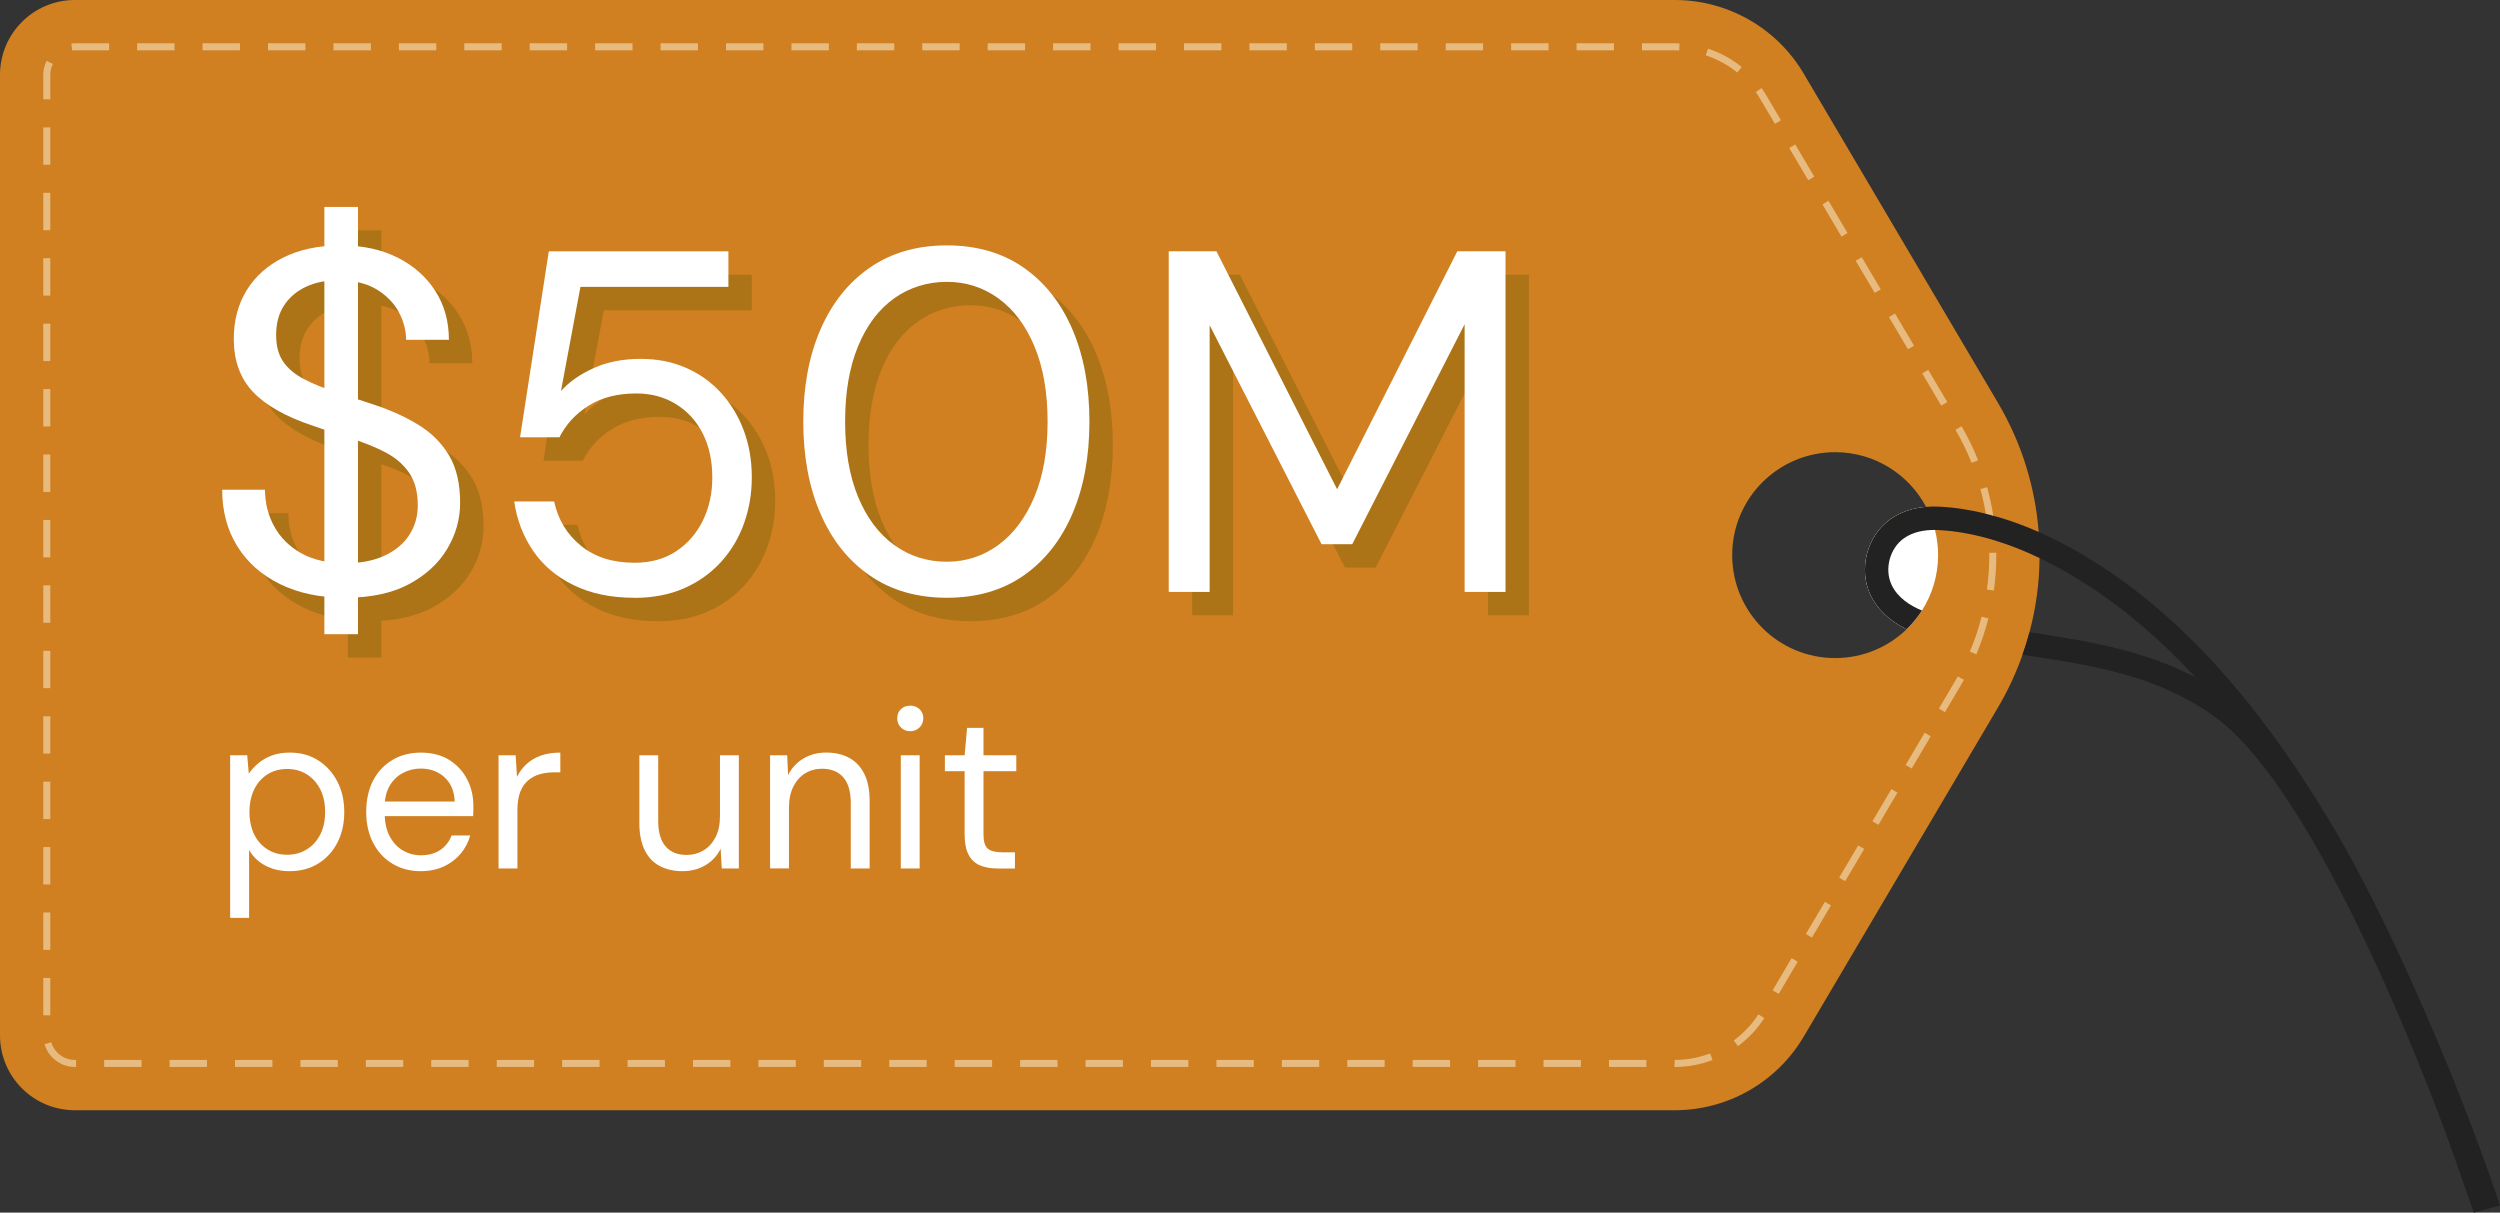 <?xml version="1.0" encoding="UTF-8"?>
<svg id="Layer_2" data-name="Layer 2" xmlns="http://www.w3.org/2000/svg" viewBox="0 0 534.25 259.14">
  <rect x="0" y="0" width="534.25" height="259.14" fill="#333333" stroke="none"/>
  <defs>
    <style>
      .cls-1 {
        fill: #d08021;
      }

      .cls-2 {
        fill: #e7ba80;
      }

      .cls-3 {
        fill: #ad7317;
      }

      .cls-4 {
        fill: #fff;
      }

      .cls-5 {
        fill: #222;
      }
    </style>
  </defs>
  <g id="Colors_Gradients" data-name="Colors &amp;amp; Gradients">
    <g>
      <g>
        <path class="cls-1" d="M0,16v205.26c0,8.84,7.16,16,16,16h341.9c11.32,0,21.81-5.99,27.56-15.74l41.52-70.36c2.13-3.61,3.87-7.37,5.23-11.24.57-1.59,1.07-3.2,1.49-4.82,1.39-5.19,2.11-10.52,2.15-15.85.02-1.86-.04-3.72-.19-5.58-.73-9.57-3.63-19-8.68-27.56l-41.52-70.37C379.71,5.99,369.22,0,357.9,0H16C7.16,0,0,7.17,0,16ZM370.17,118.63c0-12.15,9.85-22,22-22,8.42,0,15.73,4.73,19.43,11.68-2.41.21-5.18.91-7.63,2.65-4.98,3.52-6.86,10.61-4.27,16.13,1.44,3.08,4.11,5.62,7.73,7.39-3.95,3.81-9.33,6.15-15.26,6.15-12.15,0-22-9.85-22-22Z"/>
        <path class="cls-4" d="M399.7,127.09c1.44,3.08,4.11,5.62,7.73,7.39,1.24-1.2,2.35-2.55,3.29-4.01,2.18-3.42,3.45-7.48,3.45-11.84,0-1.86-.23-3.66-.66-5.38-.44-1.74-1.08-3.39-1.91-4.94-2.41.21-5.18.91-7.63,2.65-4.98,3.52-6.86,10.61-4.27,16.13Z"/>
        <path class="cls-5" d="M399.7,127.09c1.44,3.08,4.11,5.62,7.73,7.39,1.24-1.2,2.35-2.55,3.29-4.01-2.46-1.01-5.19-2.7-6.49-5.5-1.57-3.34-.39-7.8,2.63-9.93,2.03-1.44,4.52-1.79,6.49-1.79h.16c.22,0,.43,0,.64.02,4.04.2,8.03.98,11.88,2.14.08.02.15.04.23.07,3.33,1.01,6.55,2.32,9.59,3.77,8.02,3.84,14.81,8.73,19.22,12.27,4.83,3.89,9.51,8.28,14.09,13.22-11.25-5.9-23.51-7.83-35.46-9.64-.42,1.62-.92,3.23-1.49,4.82.03.01.07.01.1.02,14.76,2.23,28.7,4.34,40.95,13.21,24.09,17.42,50.16,91.07,50.53,92.13h0s4.86,13.86,4.86,13.86l5.6-1.54c-.78-2.32-5.74-17.21-13.51-35.49-7.27-17.12-14.79-33.24-23.4-47.49-12.31-20.34-25.11-35.72-39.14-46.99-5.04-4.05-13.06-9.77-22.54-13.96-3.1-1.36-6.35-2.56-9.7-3.47-.09-.03-.18-.06-.27-.08-.35-.1-.7-.2-1.06-.28-.09-.02-.18-.05-.27-.06-3.25-.82-6.58-1.34-9.97-1.51-.83-.04-1.78-.04-2.79.04-2.41.21-5.18.91-7.63,2.65-4.98,3.52-6.86,10.61-4.27,16.13Z"/>
        <path class="cls-2" d="M336.91,9.25v1.5s7.99,0,7.99,0v-1.5s-7.99,0-7.99,0ZM322.93,9.25v1.5s7.99,0,7.99,0v-1.5s-7.99,0-7.99,0ZM308.95,9.25v1.5s7.98,0,7.98,0v-1.5s-7.98,0-7.98,0ZM294.96,9.25v1.5s7.99,0,7.99,0v-1.5s-7.99,0-7.99,0ZM280.98,9.25v1.5s7.99,0,7.99,0v-1.5s-7.99,0-7.99,0ZM267,9.25v1.5s7.99,0,7.99,0v-1.5s-7.99,0-7.99,0ZM253.02,9.25v1.5s7.99,0,7.99,0v-1.5s-7.99,0-7.99,0ZM239.04,9.25v1.5s7.99,0,7.99,0v-1.5s-7.99,0-7.99,0ZM225.05,9.25v1.5s7.99,0,7.99,0v-1.5s-7.99,0-7.99,0ZM211.07,9.25v1.5s7.99,0,7.99,0v-1.5s-7.99,0-7.99,0ZM197.09,9.25v1.5s7.99,0,7.99,0v-1.5s-7.99,0-7.99,0ZM183.11,9.25v1.5s7.99,0,7.99,0v-1.5s-7.99,0-7.99,0ZM169.13,9.25v1.5s7.99,0,7.99,0v-1.5s-7.99,0-7.99,0ZM155.15,9.25v1.5s7.99,0,7.99,0v-1.5s-7.99,0-7.99,0ZM141.16,9.25v1.5s7.99,0,7.99,0v-1.5s-7.99,0-7.99,0ZM127.18,9.25v1.5s7.99,0,7.99,0v-1.5s-7.99,0-7.99,0ZM113.2,9.25v1.5s7.99,0,7.99,0v-1.5s-7.99,0-7.99,0ZM99.22,9.25v1.5s7.99,0,7.99,0v-1.5s-7.99,0-7.99,0ZM85.24,9.25v1.5s7.99,0,7.99,0v-1.5s-7.99,0-7.99,0ZM71.26,9.25v1.5s7.99,0,7.99,0v-1.5s-7.99,0-7.99,0ZM57.27,9.25v1.5s7.99,0,7.99,0v-1.5s-7.99,0-7.99,0ZM43.29,9.25v1.5s7.99,0,7.99,0v-1.5s-7.99,0-7.99,0ZM29.31,9.25v1.5s7.99,0,7.99,0v-1.5s-7.99,0-7.99,0ZM350.89,9.25v1.5s7.01,0,7.01,0c.32,0,.63.01.95.03l.06-1.5c-.33-.02-.67-.03-1.01-.03h-7.01ZM15.25,9.3l.16,1.49c.2-.02.39-.04.59-.04h7.32s0-1.5,0-1.5h-7.32c-.26,0-.51.02-.75.05ZM364.52,11.82c2.46.81,4.72,2.05,6.74,3.67l.94-1.17c-2.16-1.74-4.58-3.06-7.21-3.92l-.47,1.42ZM9.25,16v5.23s1.5,0,1.5,0v-5.23c0-.82.18-1.6.55-2.33l-1.35-.67c-.46.94-.7,1.95-.7,3ZM375.22,19.69c.35.49.68,1,.98,1.52l3.11,5.26,1.29-.76-3.11-5.27c-.32-.55-.68-1.1-1.05-1.62l-1.22.87ZM9.25,27.22v7.99s1.5,0,1.5,0v-7.99s-1.5,0-1.5,0ZM382.36,31.63l4.06,6.89,1.29-.77-4.06-6.88-1.29.76ZM9.25,41.2v7.99s1.5,0,1.5,0v-7.99s-1.5,0-1.5,0ZM389.46,43.68l4.06,6.88,1.29-.77-4.06-6.88-1.29.77ZM396.57,55.72l4.06,6.88,1.29-.76-4.06-6.88-1.29.76ZM9.25,55.18v7.99s1.5,0,1.5,0v-7.99s-1.5,0-1.5,0ZM403.67,67.76l4.06,6.88,1.3-.76-4.06-6.88-1.3.76ZM9.25,69.17v7.98s1.5,0,1.5,0v-7.98s-1.5,0-1.5,0ZM410.78,79.8l4.06,6.88,1.29-.76-4.06-6.88-1.29.76ZM9.25,83.15v7.99s1.5,0,1.5,0v-7.99s-1.5,0-1.5,0ZM417.88,91.84c1.32,2.26,2.48,4.64,3.45,7.07l1.39-.55c-.99-2.5-2.19-4.95-3.54-7.28l-1.3.76ZM9.25,97.13v7.99s1.5,0,1.5,0v-7.99s-1.5,0-1.5,0ZM423.21,104.51c.47,1.73.86,3.5,1.15,5.27.09,0,.18.04.27.06.36.08.71.18,1.06.28.09.02.18.05.27.08-.32-2.05-.76-4.09-1.31-6.08l-1.44.39ZM9.25,111.11v7.99s1.5,0,1.5,0v-7.99s-1.5,0-1.5,0ZM424.6,125.98l1.49.21c.35-2.49.52-5.04.52-7.56v-.51s-1.5.01-1.5.01v.5c0,2.46-.17,4.93-.51,7.35ZM9.25,125.09v7.99s1.5,0,1.5,0v-7.99s-1.5,0-1.5,0ZM420.96,139.24l1.39.58c1.04-2.48,1.91-5.06,2.57-7.67l-1.45-.37c-.65,2.54-1.49,5.05-2.51,7.46ZM9.25,139.07v7.99s1.5,0,1.5,0v-7.99s-1.5,0-1.5,0ZM414.34,151.43l1.29.76,3.39-5.73c.23-.39.45-.78.67-1.18l-1.31-.73c-.21.39-.43.77-.66,1.14l-3.38,5.74ZM9.25,153.06v7.99s1.5,0,1.5,0v-7.99s-1.5,0-1.5,0ZM407.24,163.47l1.29.76,4.06-6.88-1.29-.76-4.06,6.88ZM9.25,167.04v7.99s1.5,0,1.5,0v-7.99s-1.5,0-1.5,0ZM400.13,175.51l1.29.76,4.06-6.88-1.29-.76-4.06,6.88ZM393.03,187.55l1.29.76,4.06-6.88-1.29-.76-4.06,6.88ZM9.25,181.02v7.99s1.5,0,1.5,0v-7.99s-1.5,0-1.5,0ZM385.92,199.59l1.29.77,4.06-6.88-1.29-.77-4.06,6.88ZM9.25,195v7.99s1.5,0,1.5,0v-7.99s-1.5,0-1.5,0ZM378.81,211.63l1.3.77,4.06-6.88-1.3-.77-4.06,6.88ZM9.25,208.98v7.99s1.5,0,1.5,0v-7.99s-1.5,0-1.5,0ZM370.51,222.35l.89,1.21c2.24-1.65,4.13-3.66,5.63-5.99l-1.26-.81c-1.4,2.17-3.17,4.05-5.26,5.59ZM357.82,228.01h.08c2.76,0,5.48-.5,8.08-1.49l-.53-1.4c-2.43.92-4.97,1.39-7.55,1.39l-.08,1.5ZM343.84,226.51v1.5s7.99,0,7.99,0v-1.5s-7.99,0-7.99,0ZM329.85,226.51v1.5s7.99,0,7.99,0v-1.5s-7.99,0-7.99,0ZM315.87,226.51v1.5s7.99,0,7.99,0v-1.5s-7.99,0-7.99,0ZM301.89,226.51v1.5s7.99,0,7.99,0v-1.5s-7.99,0-7.99,0ZM287.91,226.51v1.5s7.99,0,7.99,0v-1.5s-7.99,0-7.99,0ZM273.93,226.51v1.5s7.99,0,7.99,0v-1.5s-7.99,0-7.99,0ZM259.95,226.51v1.5s7.98,0,7.98,0v-1.5s-7.98,0-7.98,0ZM245.96,226.51v1.5s7.99,0,7.99,0v-1.5s-7.99,0-7.99,0ZM231.98,226.51v1.5s7.99,0,7.99,0v-1.5s-7.99,0-7.99,0ZM218,226.51v1.5s7.99,0,7.99,0v-1.5s-7.99,0-7.99,0ZM204.02,226.51v1.5s7.99,0,7.99,0v-1.5s-7.99,0-7.99,0ZM190.04,226.51v1.5s7.99,0,7.99,0v-1.5s-7.99,0-7.99,0ZM176.05,226.51v1.5s7.99,0,7.99,0v-1.5s-7.99,0-7.99,0ZM162.07,226.51v1.5s7.99,0,7.99,0v-1.5s-7.99,0-7.99,0ZM148.09,226.51v1.5s7.99,0,7.99,0v-1.5s-7.99,0-7.99,0ZM134.11,226.51v1.5s7.99,0,7.99,0v-1.5s-7.99,0-7.99,0ZM120.13,226.51v1.5s7.99,0,7.99,0v-1.5s-7.99,0-7.99,0ZM106.15,226.51v1.5s7.99,0,7.99,0v-1.5s-7.99,0-7.99,0ZM92.16,226.51v1.5s7.99,0,7.99,0v-1.5s-7.99,0-7.99,0ZM78.18,226.51v1.5s7.99,0,7.99,0v-1.5s-7.99,0-7.99,0ZM64.2,226.51v1.5s7.99,0,7.99,0v-1.5s-7.99,0-7.99,0ZM50.22,226.51v1.5s7.99,0,7.99,0v-1.5s-7.99,0-7.99,0ZM36.24,226.51v1.5s7.99,0,7.99,0v-1.5s-7.99,0-7.99,0ZM22.26,226.51v1.5s7.99,0,7.99,0v-1.5s-7.99,0-7.99,0ZM9.52,223.15c.83,2.86,3.5,4.86,6.48,4.86h.26s0-1.5,0-1.5h-.26c-2.32,0-4.39-1.55-5.04-3.78l-1.44.42Z"/>
      </g>
      <g>
        <g>
          <g>
            <path class="cls-3" d="M78.79,132.74c-5.34,0-9.98-.97-13.94-2.91-3.95-1.94-7-4.64-9.15-8.11-2.15-3.47-3.22-7.49-3.22-12.06h9.15c0,2.84.66,5.46,1.98,7.85,1.32,2.39,3.24,4.3,5.77,5.72,2.53,1.42,5.67,2.13,9.41,2.13,3.26,0,6.05-.54,8.37-1.61,2.32-1.07,4.09-2.55,5.3-4.42,1.21-1.87,1.82-3.99,1.82-6.34,0-2.84-.61-5.15-1.82-6.92-1.21-1.77-2.86-3.21-4.94-4.32-2.08-1.11-4.49-2.1-7.23-2.96-2.74-.87-5.6-1.82-8.58-2.86-5.76-1.94-9.98-4.35-12.69-7.23-2.7-2.88-4.06-6.64-4.06-11.28,0-3.95.92-7.42,2.76-10.4,1.84-2.98,4.47-5.32,7.9-7.02,3.43-1.7,7.5-2.55,12.22-2.55s8.68.87,12.12,2.6c3.43,1.73,6.12,4.11,8.06,7.12,1.94,3.02,2.91,6.5,2.91,10.45h-9.15c0-2.01-.52-3.99-1.56-5.93-1.04-1.94-2.62-3.55-4.73-4.84-2.12-1.28-4.77-1.92-7.96-1.92-2.64-.07-4.98.36-7.02,1.3-2.05.94-3.64,2.27-4.78,4-1.14,1.73-1.72,3.85-1.72,6.34,0,2.36.5,4.26,1.51,5.72,1,1.46,2.46,2.69,4.37,3.69,1.91,1.01,4.14,1.92,6.71,2.76,2.56.83,5.41,1.77,8.53,2.81,3.54,1.18,6.67,2.62,9.41,4.32,2.74,1.7,4.89,3.87,6.45,6.5,1.56,2.64,2.34,6,2.34,10.09,0,3.47-.92,6.74-2.76,9.83-1.84,3.09-4.56,5.6-8.16,7.54-3.61,1.94-8.15,2.91-13.62,2.91ZM74.32,140.54V49.22h7.18v91.31h-7.18Z"/>
            <path class="cls-3" d="M140.47,132.74c-4.92,0-9.22-.9-12.9-2.7-3.68-1.8-6.57-4.26-8.68-7.38-2.12-3.12-3.45-6.62-4-10.5h8.53c.83,3.88,2.74,7.04,5.72,9.46,2.98,2.43,6.79,3.64,11.44,3.64,3.47,0,6.43-.81,8.89-2.44,2.46-1.63,4.37-3.81,5.72-6.55,1.35-2.74,2.03-5.81,2.03-9.2,0-3.6-.68-6.74-2.03-9.41-1.35-2.67-3.26-4.77-5.72-6.29-2.46-1.52-5.29-2.29-8.48-2.29-4.02,0-7.42.87-10.19,2.6-2.77,1.73-4.85,3.99-6.24,6.76h-8.42l6.14-39.73h38.38v7.59h-31.62l-4.16,22.26c1.73-1.94,4.06-3.57,6.97-4.89,2.91-1.32,6.27-1.98,10.09-1.98,3.54,0,6.76.64,9.67,1.92,2.91,1.28,5.41,3.07,7.49,5.36s3.69,4.96,4.84,8.01c1.14,3.05,1.72,6.38,1.72,9.98s-.56,6.76-1.66,9.88c-1.11,3.12-2.76,5.88-4.94,8.27-2.18,2.39-4.82,4.26-7.9,5.62-3.09,1.35-6.64,2.03-10.66,2.03Z"/>
            <path class="cls-3" d="M207.34,132.74c-6.38,0-11.86-1.58-16.43-4.73-4.58-3.15-8.1-7.56-10.56-13.21-2.46-5.65-3.69-12.22-3.69-19.71s1.23-14.06,3.69-19.71c2.46-5.65,5.98-10.05,10.56-13.21,4.58-3.15,10.05-4.73,16.43-4.73s11.84,1.58,16.38,4.73c4.54,3.16,8.02,7.56,10.45,13.21,2.43,5.65,3.64,12.22,3.64,19.71s-1.21,14.06-3.64,19.71c-2.43,5.65-5.91,10.05-10.45,13.21-4.54,3.16-10,4.73-16.38,4.73ZM207.34,125.04c4.09,0,7.76-1.2,11.02-3.59,3.26-2.39,5.82-5.82,7.7-10.3s2.81-9.83,2.81-16.07-.94-11.6-2.81-16.07c-1.87-4.47-4.44-7.89-7.7-10.24-3.26-2.36-6.93-3.54-11.02-3.54s-7.99,1.18-11.28,3.54c-3.29,2.36-5.86,5.77-7.7,10.24-1.84,4.47-2.76,9.83-2.76,16.07s.92,11.6,2.76,16.07c1.84,4.47,4.4,7.9,7.7,10.3,3.29,2.39,7.05,3.59,11.28,3.59Z"/>
            <path class="cls-3" d="M254.76,131.49V58.69h10.19l25.79,50.86,25.69-50.86h10.3v72.8h-8.74v-57.2l-24.02,47.01h-6.55l-23.92-46.8v56.99h-8.74Z"/>
          </g>
          <g>
            <path class="cls-4" d="M73.79,127.74c-5.34,0-9.98-.97-13.94-2.91-3.95-1.94-7-4.64-9.15-8.11-2.15-3.47-3.22-7.49-3.22-12.06h9.15c0,2.84.66,5.46,1.98,7.85,1.32,2.39,3.24,4.3,5.77,5.72,2.53,1.42,5.67,2.13,9.41,2.13,3.26,0,6.05-.54,8.37-1.61,2.32-1.07,4.09-2.55,5.3-4.42,1.21-1.87,1.82-3.99,1.82-6.34,0-2.84-.61-5.15-1.82-6.92-1.21-1.77-2.86-3.21-4.94-4.32-2.08-1.11-4.49-2.1-7.23-2.96-2.74-.87-5.6-1.82-8.58-2.86-5.76-1.94-9.98-4.35-12.69-7.23-2.7-2.88-4.06-6.64-4.06-11.28,0-3.95.92-7.42,2.76-10.4,1.84-2.98,4.47-5.32,7.9-7.02,3.43-1.7,7.5-2.55,12.22-2.55s8.68.87,12.12,2.6c3.43,1.73,6.12,4.11,8.06,7.12,1.94,3.02,2.91,6.5,2.91,10.45h-9.15c0-2.01-.52-3.99-1.56-5.93-1.04-1.94-2.62-3.55-4.73-4.84-2.12-1.28-4.77-1.92-7.96-1.92-2.64-.07-4.98.36-7.02,1.3-2.05.94-3.64,2.27-4.78,4-1.14,1.73-1.72,3.85-1.72,6.34,0,2.36.5,4.26,1.51,5.72,1,1.46,2.46,2.69,4.37,3.69,1.91,1.01,4.14,1.92,6.71,2.76,2.56.83,5.41,1.77,8.53,2.81,3.54,1.18,6.67,2.62,9.41,4.32,2.74,1.7,4.89,3.87,6.45,6.5,1.56,2.64,2.34,6,2.34,10.09,0,3.47-.92,6.74-2.76,9.83-1.84,3.09-4.56,5.6-8.16,7.54-3.61,1.94-8.15,2.91-13.62,2.91ZM69.32,135.54V44.22h7.18v91.31h-7.18Z"/>
            <path class="cls-4" d="M135.47,127.74c-4.92,0-9.22-.9-12.9-2.7-3.68-1.8-6.57-4.26-8.68-7.38-2.12-3.12-3.45-6.62-4-10.5h8.53c.83,3.88,2.74,7.04,5.72,9.46,2.98,2.43,6.79,3.64,11.44,3.64,3.47,0,6.43-.81,8.89-2.44,2.46-1.63,4.37-3.81,5.72-6.55,1.35-2.74,2.03-5.81,2.03-9.2,0-3.6-.68-6.74-2.03-9.41-1.35-2.67-3.26-4.77-5.72-6.29-2.46-1.52-5.29-2.29-8.48-2.29-4.02,0-7.42.87-10.19,2.6-2.77,1.73-4.85,3.99-6.24,6.76h-8.42l6.14-39.73h38.38v7.59h-31.62l-4.16,22.26c1.73-1.94,4.06-3.57,6.97-4.89,2.91-1.32,6.27-1.98,10.09-1.98,3.54,0,6.76.64,9.67,1.92,2.91,1.28,5.41,3.07,7.49,5.36s3.69,4.96,4.84,8.01c1.14,3.05,1.72,6.38,1.72,9.98s-.56,6.76-1.66,9.88c-1.11,3.12-2.76,5.88-4.94,8.27-2.18,2.39-4.82,4.26-7.9,5.62-3.09,1.35-6.64,2.03-10.66,2.03Z"/>
            <path class="cls-4" d="M202.34,127.74c-6.38,0-11.86-1.58-16.43-4.73-4.58-3.15-8.1-7.56-10.56-13.21-2.46-5.65-3.69-12.22-3.69-19.71s1.23-14.06,3.69-19.71c2.46-5.65,5.98-10.05,10.56-13.21,4.58-3.15,10.05-4.73,16.43-4.73s11.84,1.58,16.38,4.73c4.54,3.16,8.02,7.56,10.45,13.21,2.43,5.65,3.64,12.22,3.64,19.71s-1.21,14.06-3.64,19.71c-2.43,5.65-5.91,10.05-10.45,13.21-4.54,3.16-10,4.73-16.38,4.73ZM202.34,120.04c4.09,0,7.76-1.2,11.02-3.59,3.26-2.39,5.82-5.82,7.7-10.3s2.81-9.83,2.81-16.07-.94-11.6-2.81-16.07c-1.87-4.47-4.44-7.89-7.7-10.24-3.26-2.36-6.93-3.54-11.02-3.54s-7.99,1.18-11.28,3.54c-3.29,2.36-5.86,5.77-7.7,10.24-1.84,4.47-2.76,9.83-2.76,16.07s.92,11.6,2.76,16.07c1.84,4.47,4.4,7.9,7.7,10.3,3.29,2.39,7.05,3.59,11.28,3.59Z"/>
            <path class="cls-4" d="M249.76,126.49V53.69h10.19l25.79,50.86,25.69-50.86h10.3v72.8h-8.74v-57.2l-24.02,47.01h-6.55l-23.92-46.8v56.99h-8.74Z"/>
          </g>
        </g>
        <g>
          <path class="cls-4" d="M49.18,196.15v-34.75h3.65l.34,3.94c.51-.77,1.17-1.5,1.97-2.18.8-.69,1.76-1.25,2.88-1.68,1.12-.43,2.42-.65,3.89-.65,2.34,0,4.38.56,6.12,1.68,1.74,1.12,3.1,2.63,4.08,4.54s1.46,4.07,1.46,6.5-.49,4.6-1.46,6.5c-.98,1.9-2.34,3.4-4.1,4.49-1.76,1.09-3.81,1.63-6.14,1.63-1.95,0-3.68-.4-5.18-1.2-1.5-.8-2.66-1.92-3.46-3.36v14.54h-4.03ZM61.37,182.66c1.57,0,2.97-.38,4.2-1.15,1.23-.77,2.19-1.83,2.88-3.19.69-1.36,1.03-2.97,1.03-4.82s-.34-3.42-1.03-4.8c-.69-1.38-1.65-2.45-2.88-3.22-1.23-.77-2.63-1.15-4.2-1.15s-3.01.38-4.22,1.15c-1.22.77-2.16,1.84-2.83,3.22-.67,1.38-1.01,2.98-1.01,4.8s.34,3.46,1.01,4.82c.67,1.36,1.62,2.42,2.83,3.19,1.22.77,2.62,1.15,4.22,1.15Z"/>
          <path class="cls-4" d="M89.88,186.17c-2.24,0-4.24-.53-6-1.58-1.76-1.06-3.14-2.54-4.13-4.44-.99-1.9-1.49-4.12-1.49-6.65s.49-4.78,1.46-6.67c.98-1.89,2.35-3.36,4.13-4.42,1.78-1.06,3.82-1.58,6.12-1.58s4.38.53,6.05,1.58c1.66,1.06,2.94,2.44,3.82,4.15.88,1.71,1.32,3.59,1.32,5.64v1.01c0,.35-.02.75-.05,1.2h-19.82v-3.12h15.89c-.1-2.21-.82-3.94-2.18-5.18-1.36-1.25-3.06-1.87-5.11-1.87-1.34,0-2.61.31-3.79.94-1.18.62-2.13,1.54-2.83,2.74-.7,1.2-1.06,2.7-1.06,4.49v1.34c0,1.98.36,3.65,1.08,4.99.72,1.34,1.66,2.35,2.83,3.02,1.17.67,2.42,1.01,3.77,1.01,1.7,0,3.1-.38,4.2-1.13,1.1-.75,1.91-1.78,2.42-3.1h3.98c-.42,1.47-1.1,2.78-2.06,3.91-.96,1.14-2.15,2.04-3.58,2.71-1.42.67-3.08,1.01-4.97,1.01Z"/>
          <path class="cls-4" d="M106.54,185.59v-24.19h3.65l.29,4.61c.54-1.09,1.24-2.02,2.09-2.78.85-.77,1.87-1.36,3.07-1.78,1.2-.42,2.57-.62,4.1-.62v4.22h-1.49c-1.02,0-2,.14-2.93.41-.93.27-1.75.71-2.47,1.32-.72.61-1.28,1.43-1.68,2.47-.4,1.04-.6,2.33-.6,3.86v12.48h-4.03Z"/>
          <path class="cls-4" d="M145.85,186.17c-1.86,0-3.48-.37-4.87-1.1-1.39-.74-2.46-1.87-3.22-3.41-.75-1.54-1.13-3.46-1.13-5.76v-14.5h4.03v14.06c0,2.4.53,4.21,1.58,5.42,1.06,1.22,2.54,1.82,4.46,1.82,1.34,0,2.56-.33,3.65-.98,1.09-.66,1.94-1.6,2.57-2.83s.94-2.76.94-4.58v-12.91h4.03v24.19h-3.65l-.24-4.22c-.74,1.5-1.82,2.68-3.26,3.53-1.44.85-3.07,1.27-4.9,1.27Z"/>
          <path class="cls-4" d="M164.57,185.59v-24.19h3.65l.19,4.22c.77-1.5,1.86-2.68,3.29-3.53,1.42-.85,3.05-1.27,4.87-1.27s3.52.38,4.9,1.13c1.38.75,2.45,1.89,3.22,3.41.77,1.52,1.15,3.45,1.15,5.78v14.45h-4.03v-14.02c0-2.43-.54-4.26-1.61-5.47-1.07-1.22-2.58-1.82-4.54-1.82-1.34,0-2.54.33-3.6.98-1.06.66-1.9,1.6-2.52,2.83-.62,1.23-.94,2.76-.94,4.58v12.91h-4.03Z"/>
          <path class="cls-4" d="M194.52,156.26c-.8,0-1.46-.26-1.99-.79-.53-.53-.79-1.19-.79-1.99s.26-1.45.79-1.94c.53-.5,1.19-.74,1.99-.74s1.42.25,1.97.74c.54.5.82,1.14.82,1.94s-.27,1.46-.82,1.99c-.54.53-1.2.79-1.97.79ZM192.5,185.59v-24.19h4.03v24.19h-4.03Z"/>
          <path class="cls-4" d="M213.14,185.59c-1.44,0-2.69-.22-3.74-.67-1.06-.45-1.86-1.21-2.42-2.28-.56-1.07-.84-2.52-.84-4.34v-13.49h-4.22v-3.41h4.22l.53-5.86h3.5v5.86h7.01v3.41h-7.01v13.49c0,1.5.3,2.52.91,3.05s1.68.79,3.22.79h2.59v3.46h-3.74Z"/>
        </g>
      </g>
    </g>
  </g>
</svg>